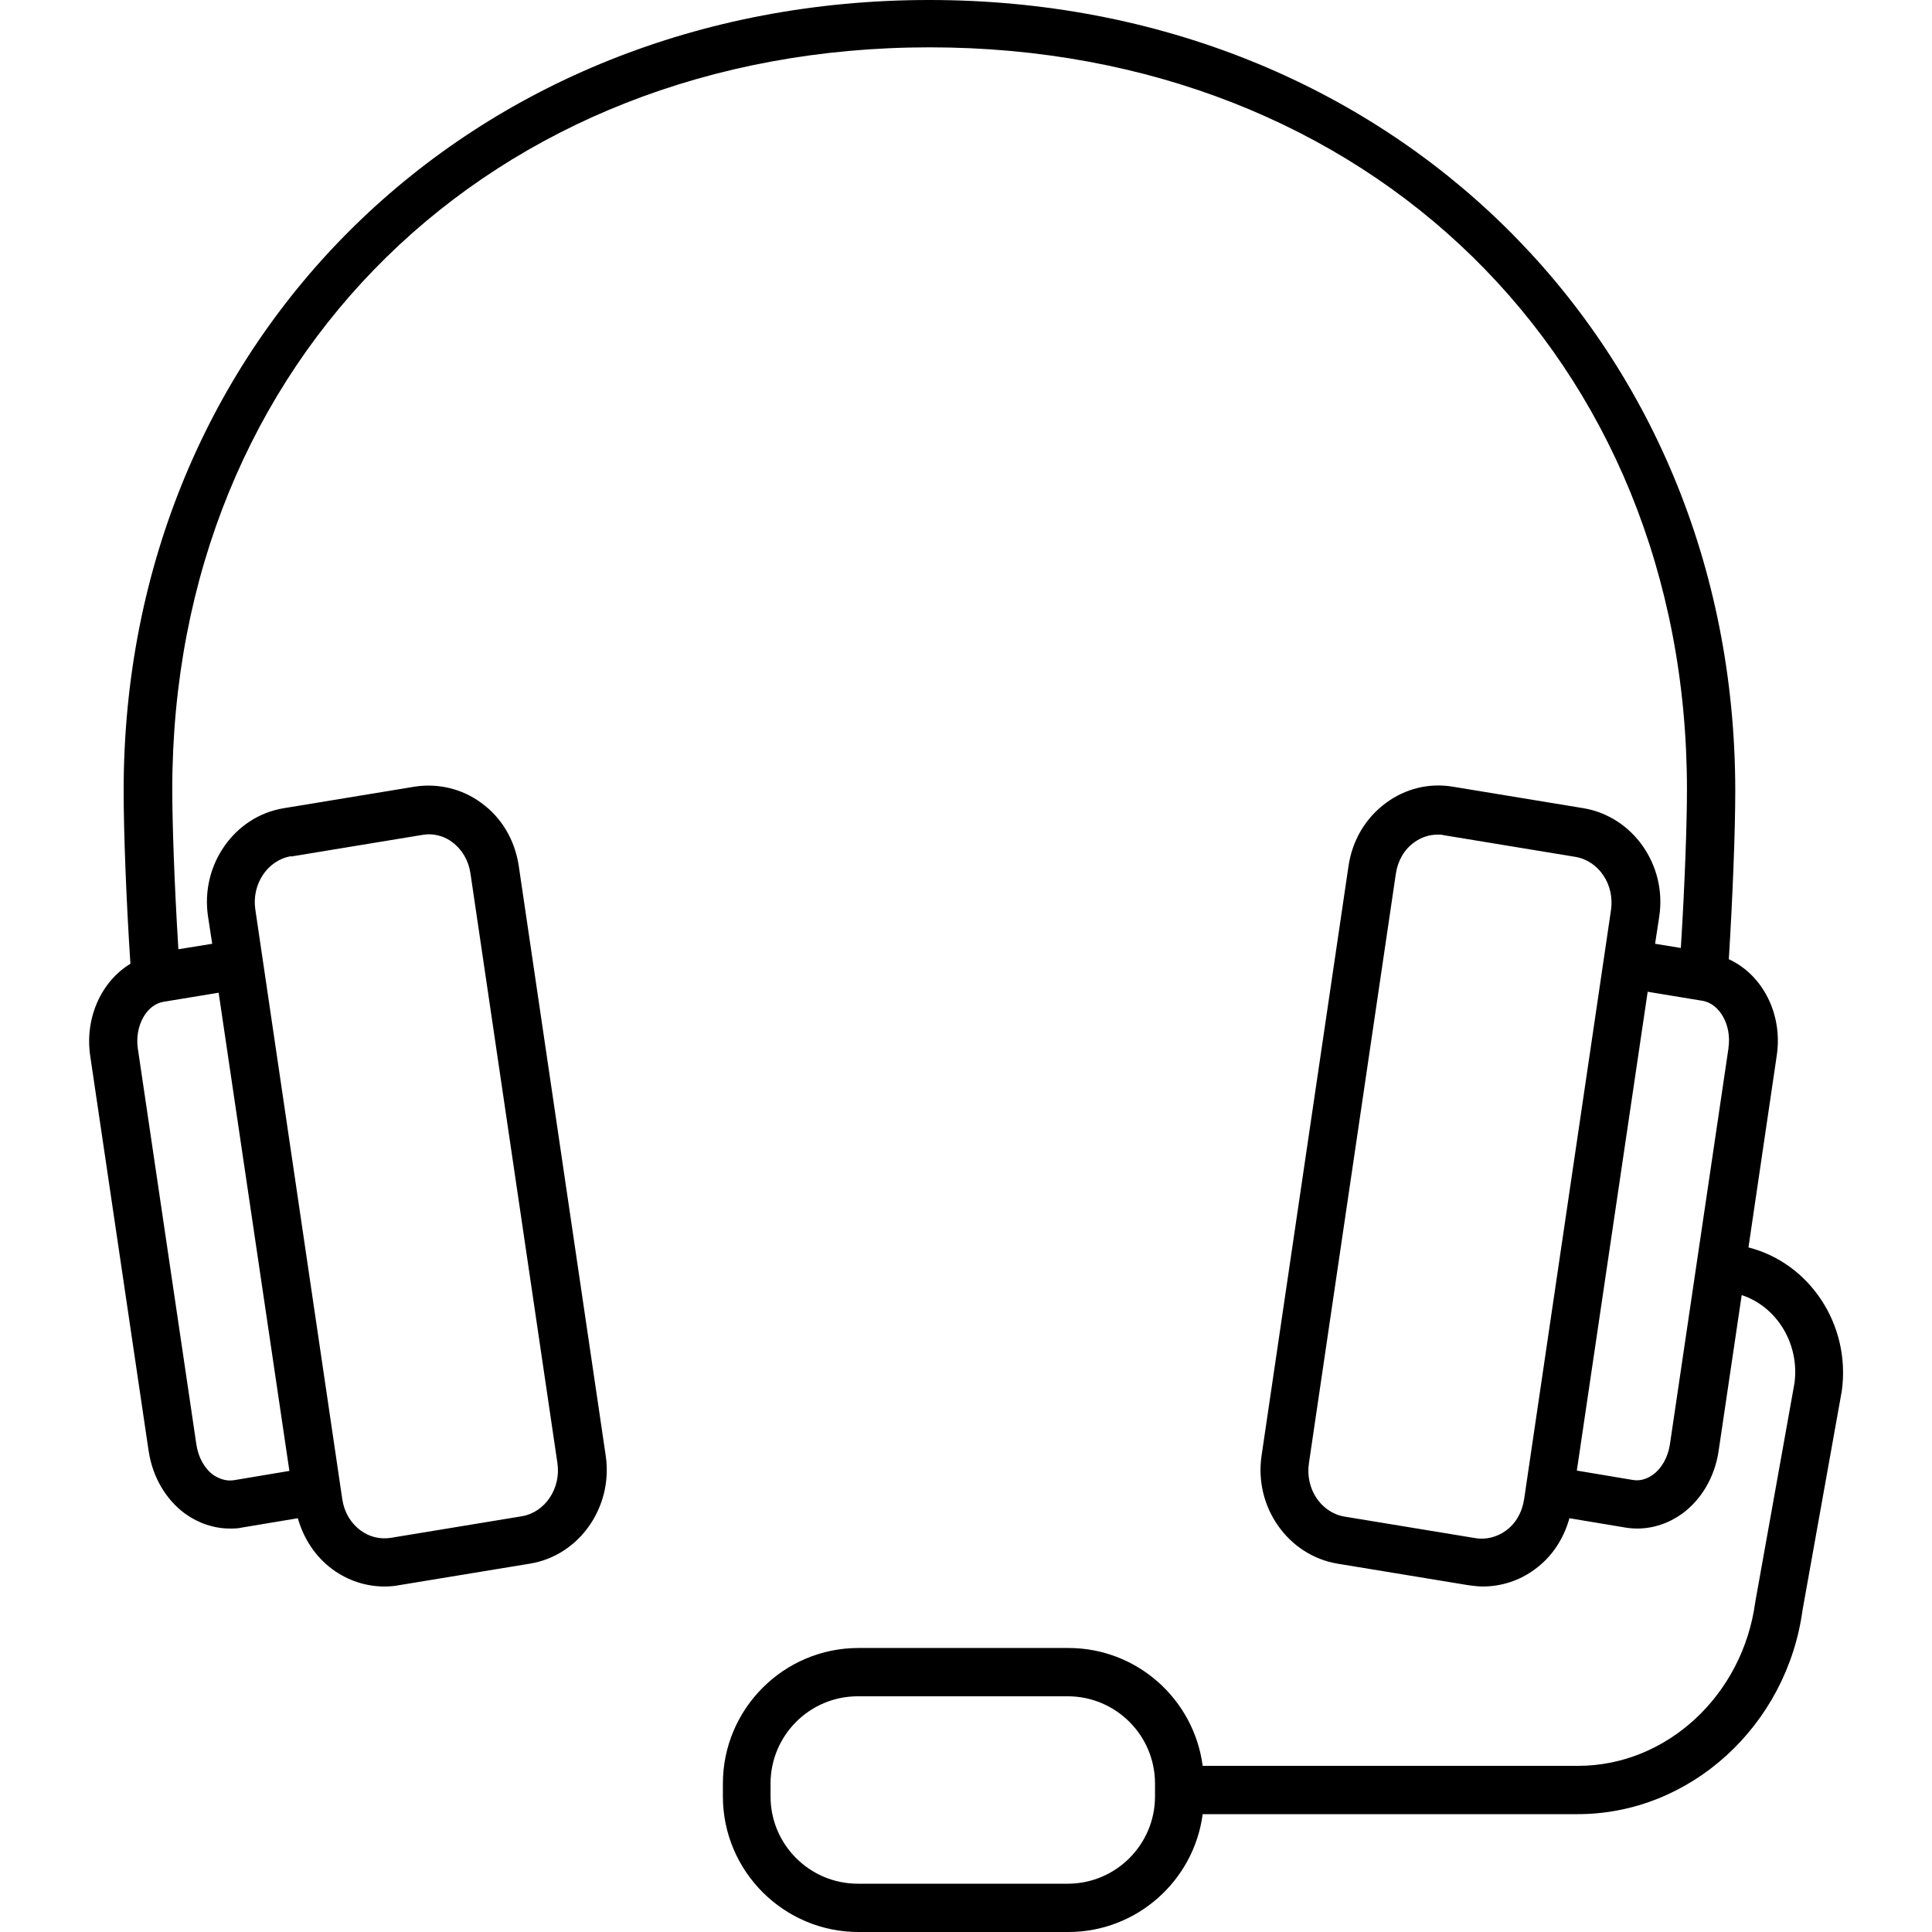 <?xml version="1.0" encoding="UTF-8"?><svg id="Layer_1" xmlns="http://www.w3.org/2000/svg" viewBox="0 0 60 60"><path d="m4.62,45.08c.12.79.53,1.49,1.13,1.93.42.3.9.46,1.39.46.12,0,.25,0,.37-.03l1.74-.29c.18.64.55,1.2,1.08,1.59.48.35,1.04.53,1.61.53.15,0,.3-.01.45-.04l4.07-.67c1.53-.25,2.59-1.76,2.35-3.36l-2.7-18.31c-.12-.8-.53-1.5-1.17-1.96-.6-.44-1.34-.61-2.06-.5l-4.07.67c-1.53.25-2.59,1.76-2.35,3.36l.13.85-1.05.17c-.13-2.09-.19-3.97-.19-4.96,0-13.35,9.89-23.05,23.52-23.05s23.52,9.69,23.52,23.05c0,.98-.06,2.85-.19,4.92l-.8-.13.13-.85c.24-1.6-.82-3.1-2.35-3.36l-4.07-.67c-.73-.12-1.46.06-2.06.5-.64.47-1.05,1.16-1.17,1.96l-2.7,18.31c-.24,1.6.82,3.1,2.35,3.36l4.07.67c.15.02.3.04.45.04.57,0,1.14-.18,1.61-.53.54-.39.9-.95,1.08-1.59l1.74.29c.12.02.24.03.37.03.49,0,.97-.16,1.39-.46.6-.44,1.01-1.14,1.13-1.93l.72-4.86c1.09.36,1.8,1.51,1.64,2.73l-1.22,6.81c-.39,2.89-2.75,5.08-5.5,5.08h-11.66c-.27-2.06-2.03-3.66-4.17-3.66h-6.52c-2.32,0-4.21,1.89-4.21,4.21v.4c0,2.32,1.89,4.21,4.21,4.21h6.52c2.13,0,3.9-1.6,4.17-3.66h11.65c3.49,0,6.49-2.74,6.98-6.34l1.22-6.81c.28-2.06-1.01-3.97-2.9-4.45l.88-5.97c.19-1.3-.46-2.51-1.49-2.98.12-1.95.2-3.97.2-5.24C53.88,10.55,43.13,0,28.86,0S3.84,10.55,3.84,24.55c0,1.3.08,3.39.21,5.38-.89.54-1.42,1.66-1.25,2.85l1.82,12.31Zm31.25,10.71c0,1.49-1.21,2.71-2.71,2.71h-6.52c-1.49,0-2.71-1.21-2.71-2.71v-.4c0-1.49,1.21-2.71,2.71-2.71h6.52c1.49,0,2.71,1.21,2.71,2.71v.4Zm11.46-9.22c-.06.4-.26.75-.57.97-.28.2-.61.28-.93.23l-4.07-.67c-.73-.12-1.23-.86-1.11-1.66l2.7-18.31c.06-.4.26-.75.57-.97.22-.16.47-.24.73-.24.07,0,.13,0,.2.02l4.07.67c.73.12,1.23.86,1.11,1.66l-2.7,18.31Zm6.35-14.02l-1.82,12.31c-.06.39-.25.74-.53.94-.14.1-.36.21-.63.16l-1.73-.29,2.2-14.87,1.7.28c.54.09.91.76.81,1.45h0Zm-44.64-5.95l4.07-.67c.07-.01.13-.02.2-.02.26,0,.52.08.73.24.31.23.51.57.57.97l2.7,18.31c.12.79-.38,1.54-1.11,1.66l-4.07.67c-.33.05-.66-.03-.93-.23-.31-.23-.51-.57-.57-.97l-2.7-18.31c-.12-.79.38-1.54,1.11-1.66h0Zm-.05,19.08l-1.73.29c-.27.04-.49-.07-.63-.16-.28-.2-.47-.55-.53-.94l-1.82-12.31c-.1-.7.27-1.37.81-1.45l1.7-.28,2.2,14.87Z"/></svg>